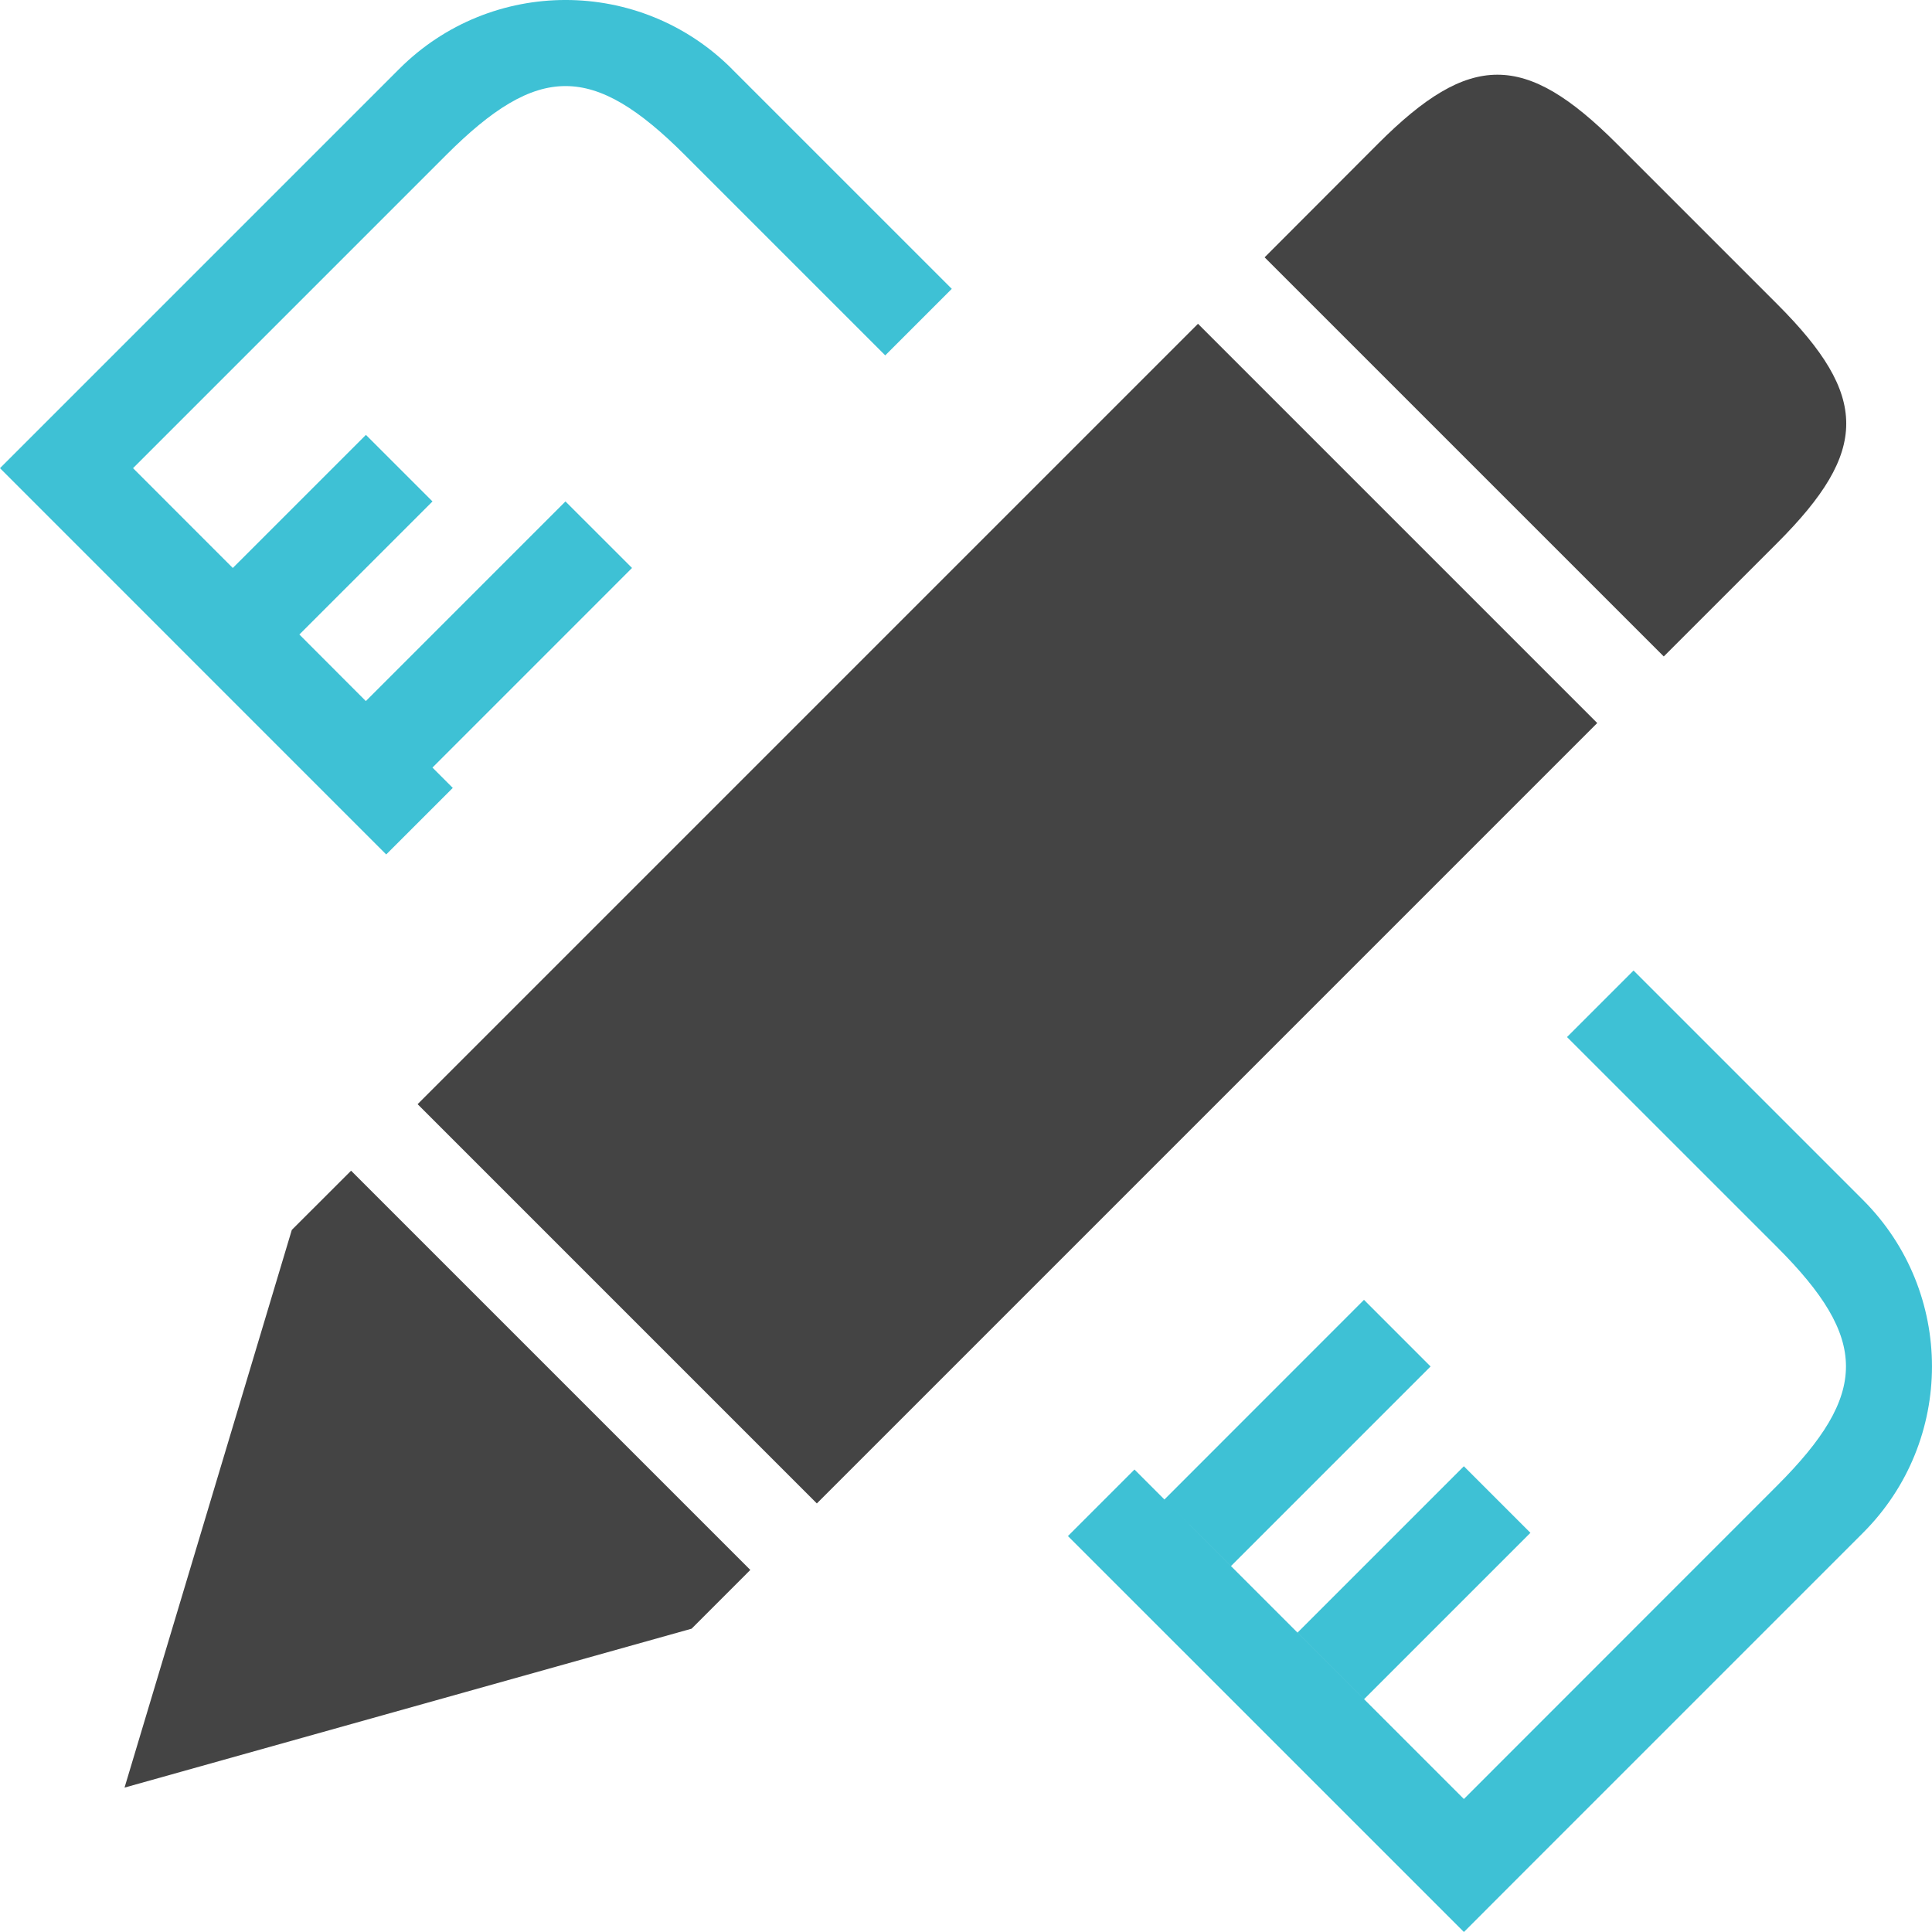 <svg xmlns="http://www.w3.org/2000/svg" width="50" height="50" viewBox="0 0 50 50">
    <g fill="none">
        <path fill="#444" d="M9.086 30.298L19.418 40.63l-1.519 1.52-14.676 4.113L7.552 31.83l1.534-1.532zM31.004 8.38l10.332 10.332L21.14 38.909 10.808 28.576 31.004 8.38zm4.662-4.663c2.377-2.378 3.796-2.378 6.174 0l4.157 4.157c2.378 2.379 2.378 3.797.001 6.175l-2.94 2.94L32.728 6.66z"/>
        <path fill="#3EC1D5" d="M42.276 25.117l5.94 5.94c2.378 2.379 2.378 6.233 0 8.611l-8.61 8.61L37.886 50 27.638 39.753l1.722-1.722.776.777 7.749 7.75 8.105-8.108c2.378-2.378 2.378-3.798 0-6.176l-5.436-5.435 1.722-1.722zm-4.391 12.83l1.722 1.722-4.305 4.305-1.722-1.723 4.305-4.305zM35.3 33.64l1.723 1.724-5.165 5.165-1.723-1.722 5.165-5.167zM18.94 1.784l5.692 5.691-1.722 1.722-5.186-5.186c-2.378-2.378-3.798-2.378-6.176 0l-8.105 8.105 2.582 2.583 3.445-3.444 1.723 1.722-3.445 3.444 1.72 1.723 5.166-5.167 1.723 1.722-5.165 5.166.526.526-1.723 1.722-8.275-8.276L0 12.116 10.332 1.784c2.378-2.379 6.232-2.379 8.61 0z"/>
    </g>
</svg>
